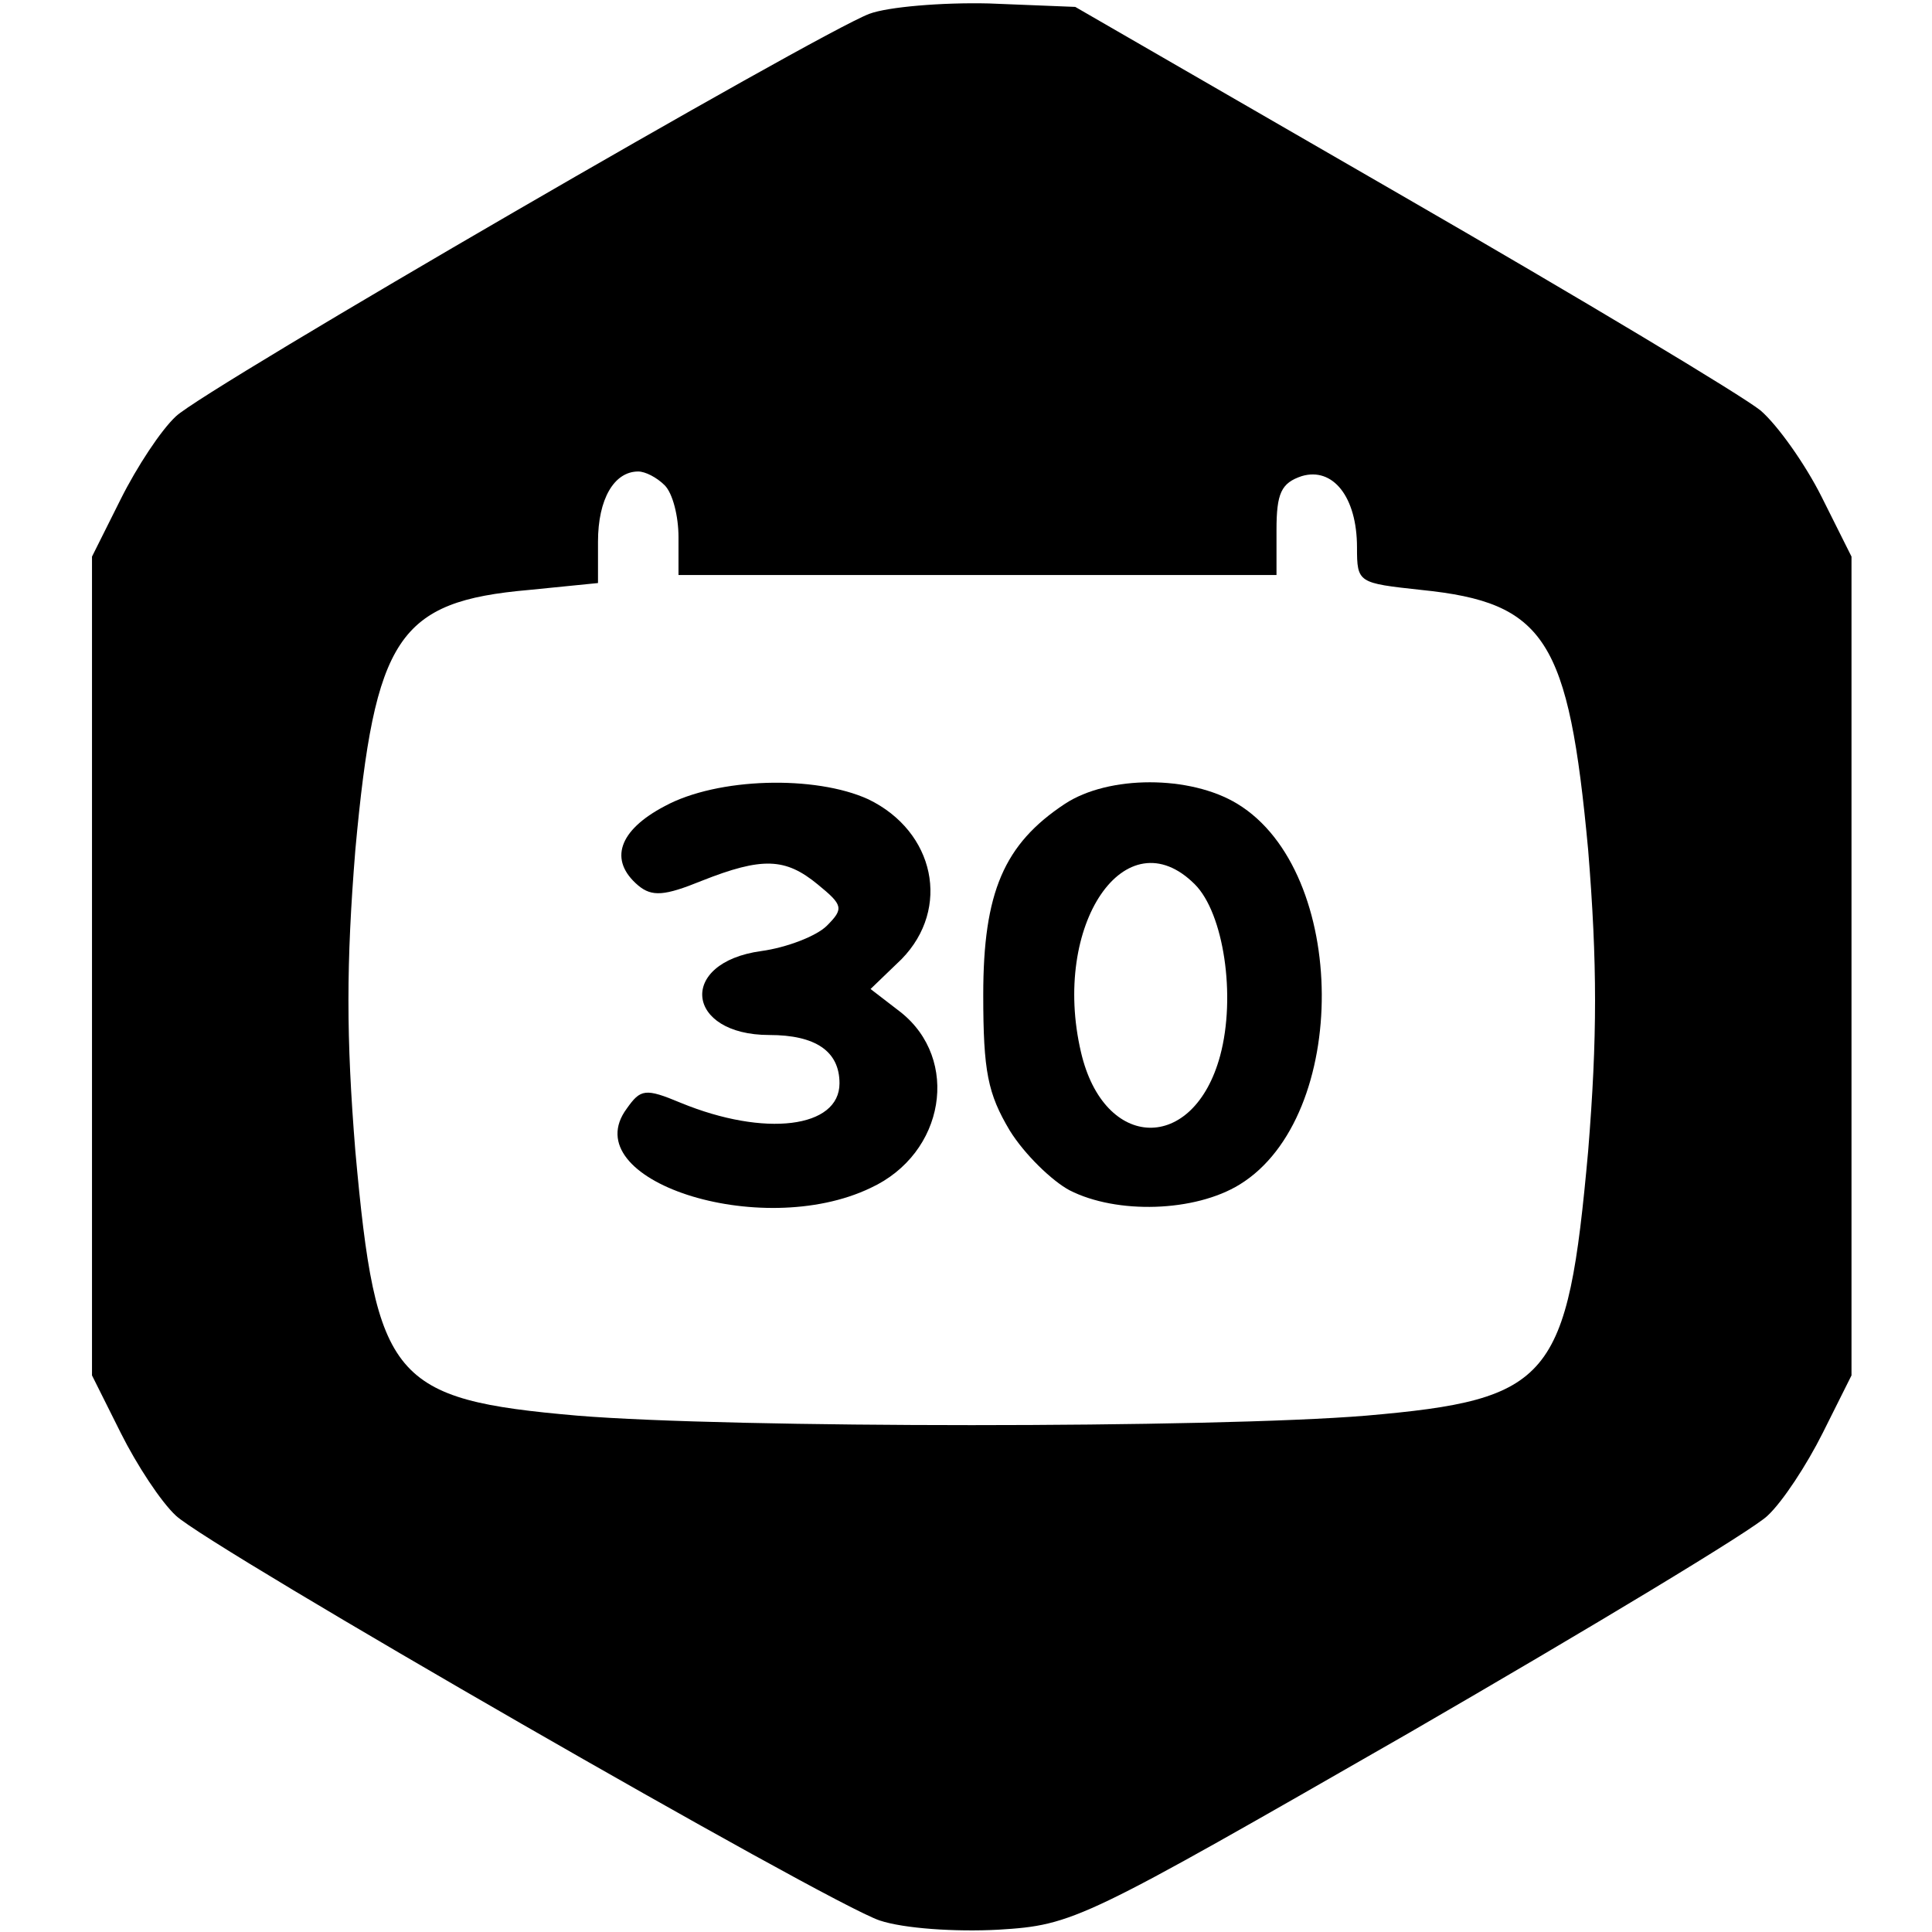 <?xml version="1.0" standalone="no"?>
<!DOCTYPE svg PUBLIC "-//W3C//DTD SVG 20010904//EN"
 "http://www.w3.org/TR/2001/REC-SVG-20010904/DTD/svg10.dtd">
<svg version="1.0" xmlns="http://www.w3.org/2000/svg"
 width="168pt" height="168pt" viewBox="0 0 168 168"
 preserveAspectRatio="xMidYMid meet">
<g transform="translate(0,168) scale(0.1,-0.1)"
fill="#000000" stroke="none">
<path d="M756 1668 c-45 -17 -578 -326 -603 -350 -13 -12 -34 -44 -48 -72
l-25 -50 0 -356 0 -356 25 -50 c14 -28 35 -60 48 -72 30 -28 567 -337 612
-352 21 -7 66 -10 103 -8 66 4 73 8 357 171 159 92 300 177 312 189 13 12 34
44 48 72 l25 50 0 356 0 356 -26 52 c-14 28 -38 62 -53 75 -16 13 -156 97
-312 187 l-284 164 -75 3 c-41 1 -88 -3 -104 -9z m-178 -410 c7 -7 12 -27 12
-45 l0 -33 260 0 260 0 0 39 c0 32 4 41 22 47 27 8 48 -18 48 -62 0 -31 1 -31
56 -37 108 -11 128 -43 145 -226 8 -99 8 -163 0 -262 -18 -199 -32 -216 -193
-230 -133 -11 -553 -11 -686 0 -161 14 -175 31 -193 230 -8 99 -8 163 0 262
17 185 37 216 151 226 l60 6 0 36 c0 37 14 61 35 61 6 0 16 -5 23 -12z"/>
<path d="M578 979 c-40 -21 -49 -47 -23 -69 12 -10 23 -9 55 4 53 21 73 20
101 -3 22 -18 23 -21 8 -36 -9 -9 -35 -19 -57 -22 -73 -10 -66 -73 7 -73 40 0
61 -14 61 -42 0 -39 -65 -47 -138 -17 -31 13 -35 12 -47 -5 -46 -62 116 -115
212 -69 65 30 78 112 26 153 l-26 20 27 26 c43 44 29 111 -29 139 -46 21 -131
19 -177 -6z"/>
<path d="M926 981 c-53 -35 -71 -77 -71 -166 0 -67 4 -86 23 -118 13 -21 37
-44 52 -52 41 -21 109 -19 148 5 96 59 95 272 -2 331 -41 25 -112 25 -150 0z
m113 -70 c25 -25 36 -97 22 -149 -23 -85 -101 -83 -121 3 -26 111 39 206 99
146z"/>
</g>
</svg>
